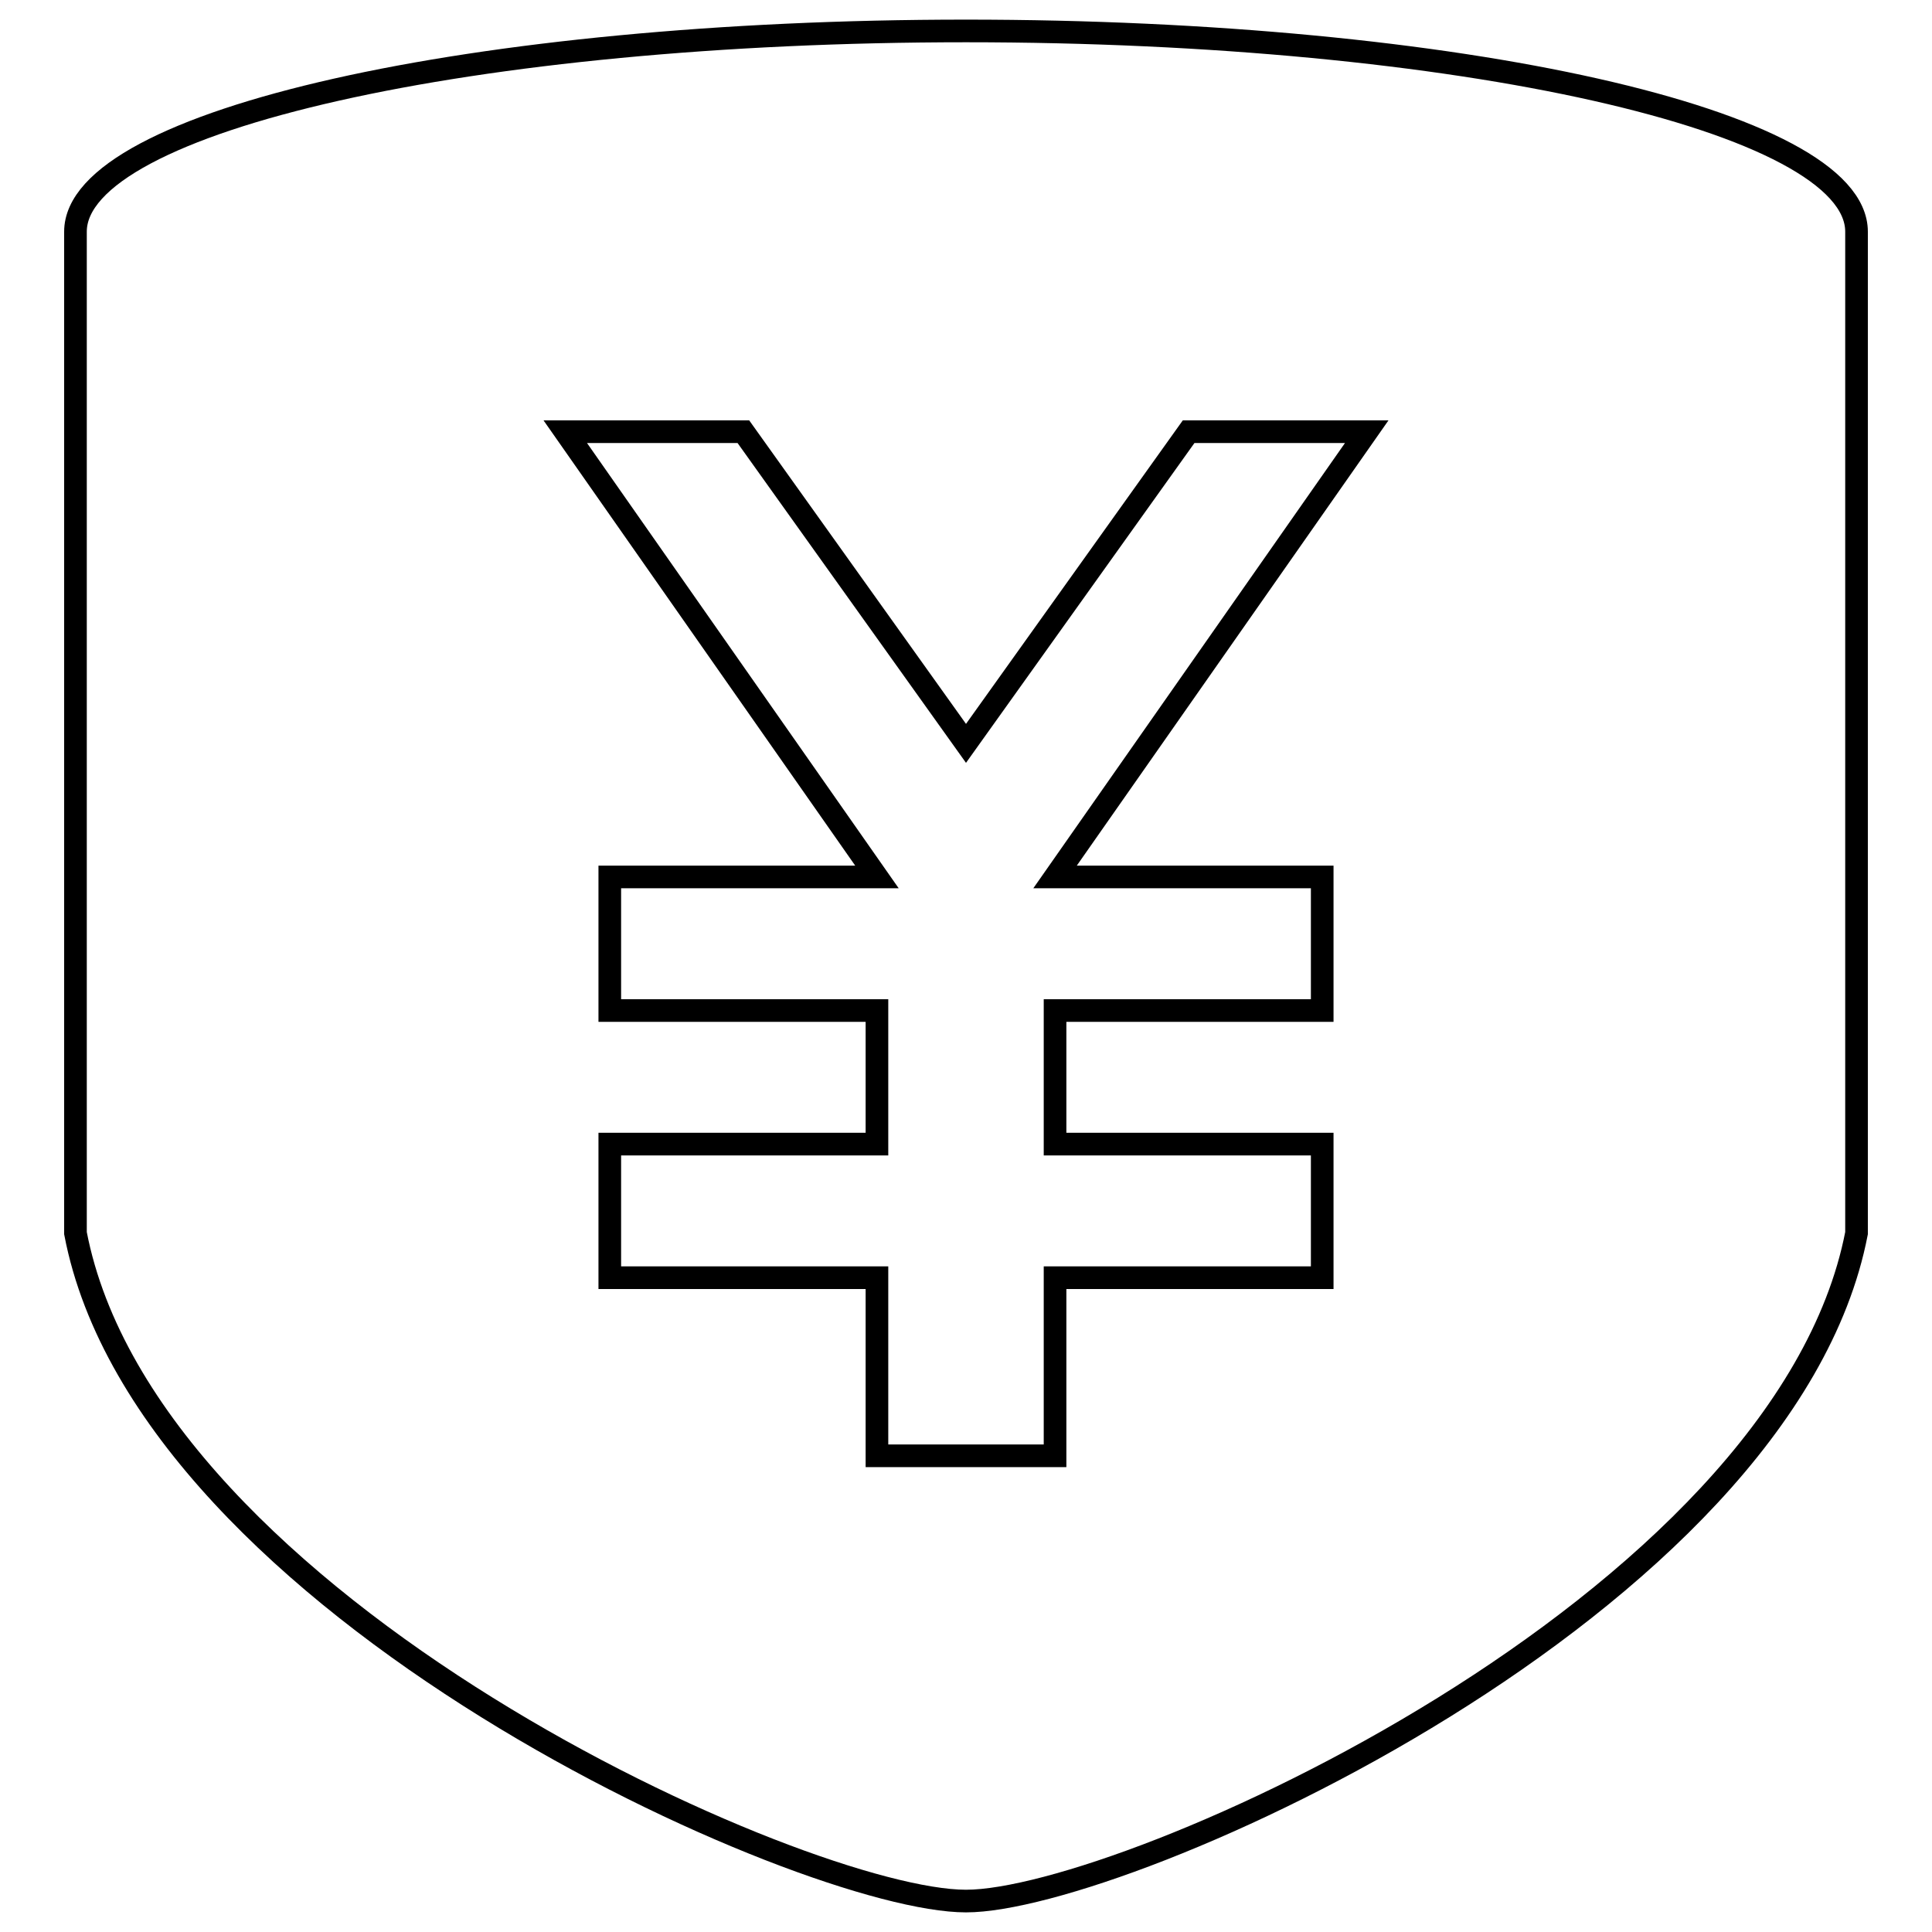<?xml version="1.0" encoding="utf-8"?>
<!-- Svg Vector Icons : http://www.onlinewebfonts.com/icon -->
<!DOCTYPE svg PUBLIC "-//W3C//DTD SVG 1.1//EN" "http://www.w3.org/Graphics/SVG/1.1/DTD/svg11.dtd">
<svg version="1.1" xmlns="http://www.w3.org/2000/svg" xmlns:xlink="http://www.w3.org/1999/xlink" x="0px" y="0px" viewBox="0 0 256 256" enable-background="new 0 0 256 256" xml:space="preserve">
<g><g><path stroke-width="3" fill-opacity="0" stroke="#000000"  d="M246,30.7C246,16,193.2,4.1,128,4.1C62.8,4.1,10,16,10,30.7c0,1,0,0,0,0v132.7l0,0c9.5,49.6,96.6,88.5,118,88.5c21,0,108.4-38.9,118-88.5l0,0V30.7C246,30.7,246,31.6,246,30.7z M175.2,116.2v17.7h-35.4v17.7h35.4v17.7h-35.4v23.6h-23.6v-23.6H80.8v-17.7h35.4v-17.7H80.8v-17.7h35.4l-41.3-59h23.6L128,98.5l29.5-41.3h23.6l-41.3,59H175.2z"/></g></g>
</svg>